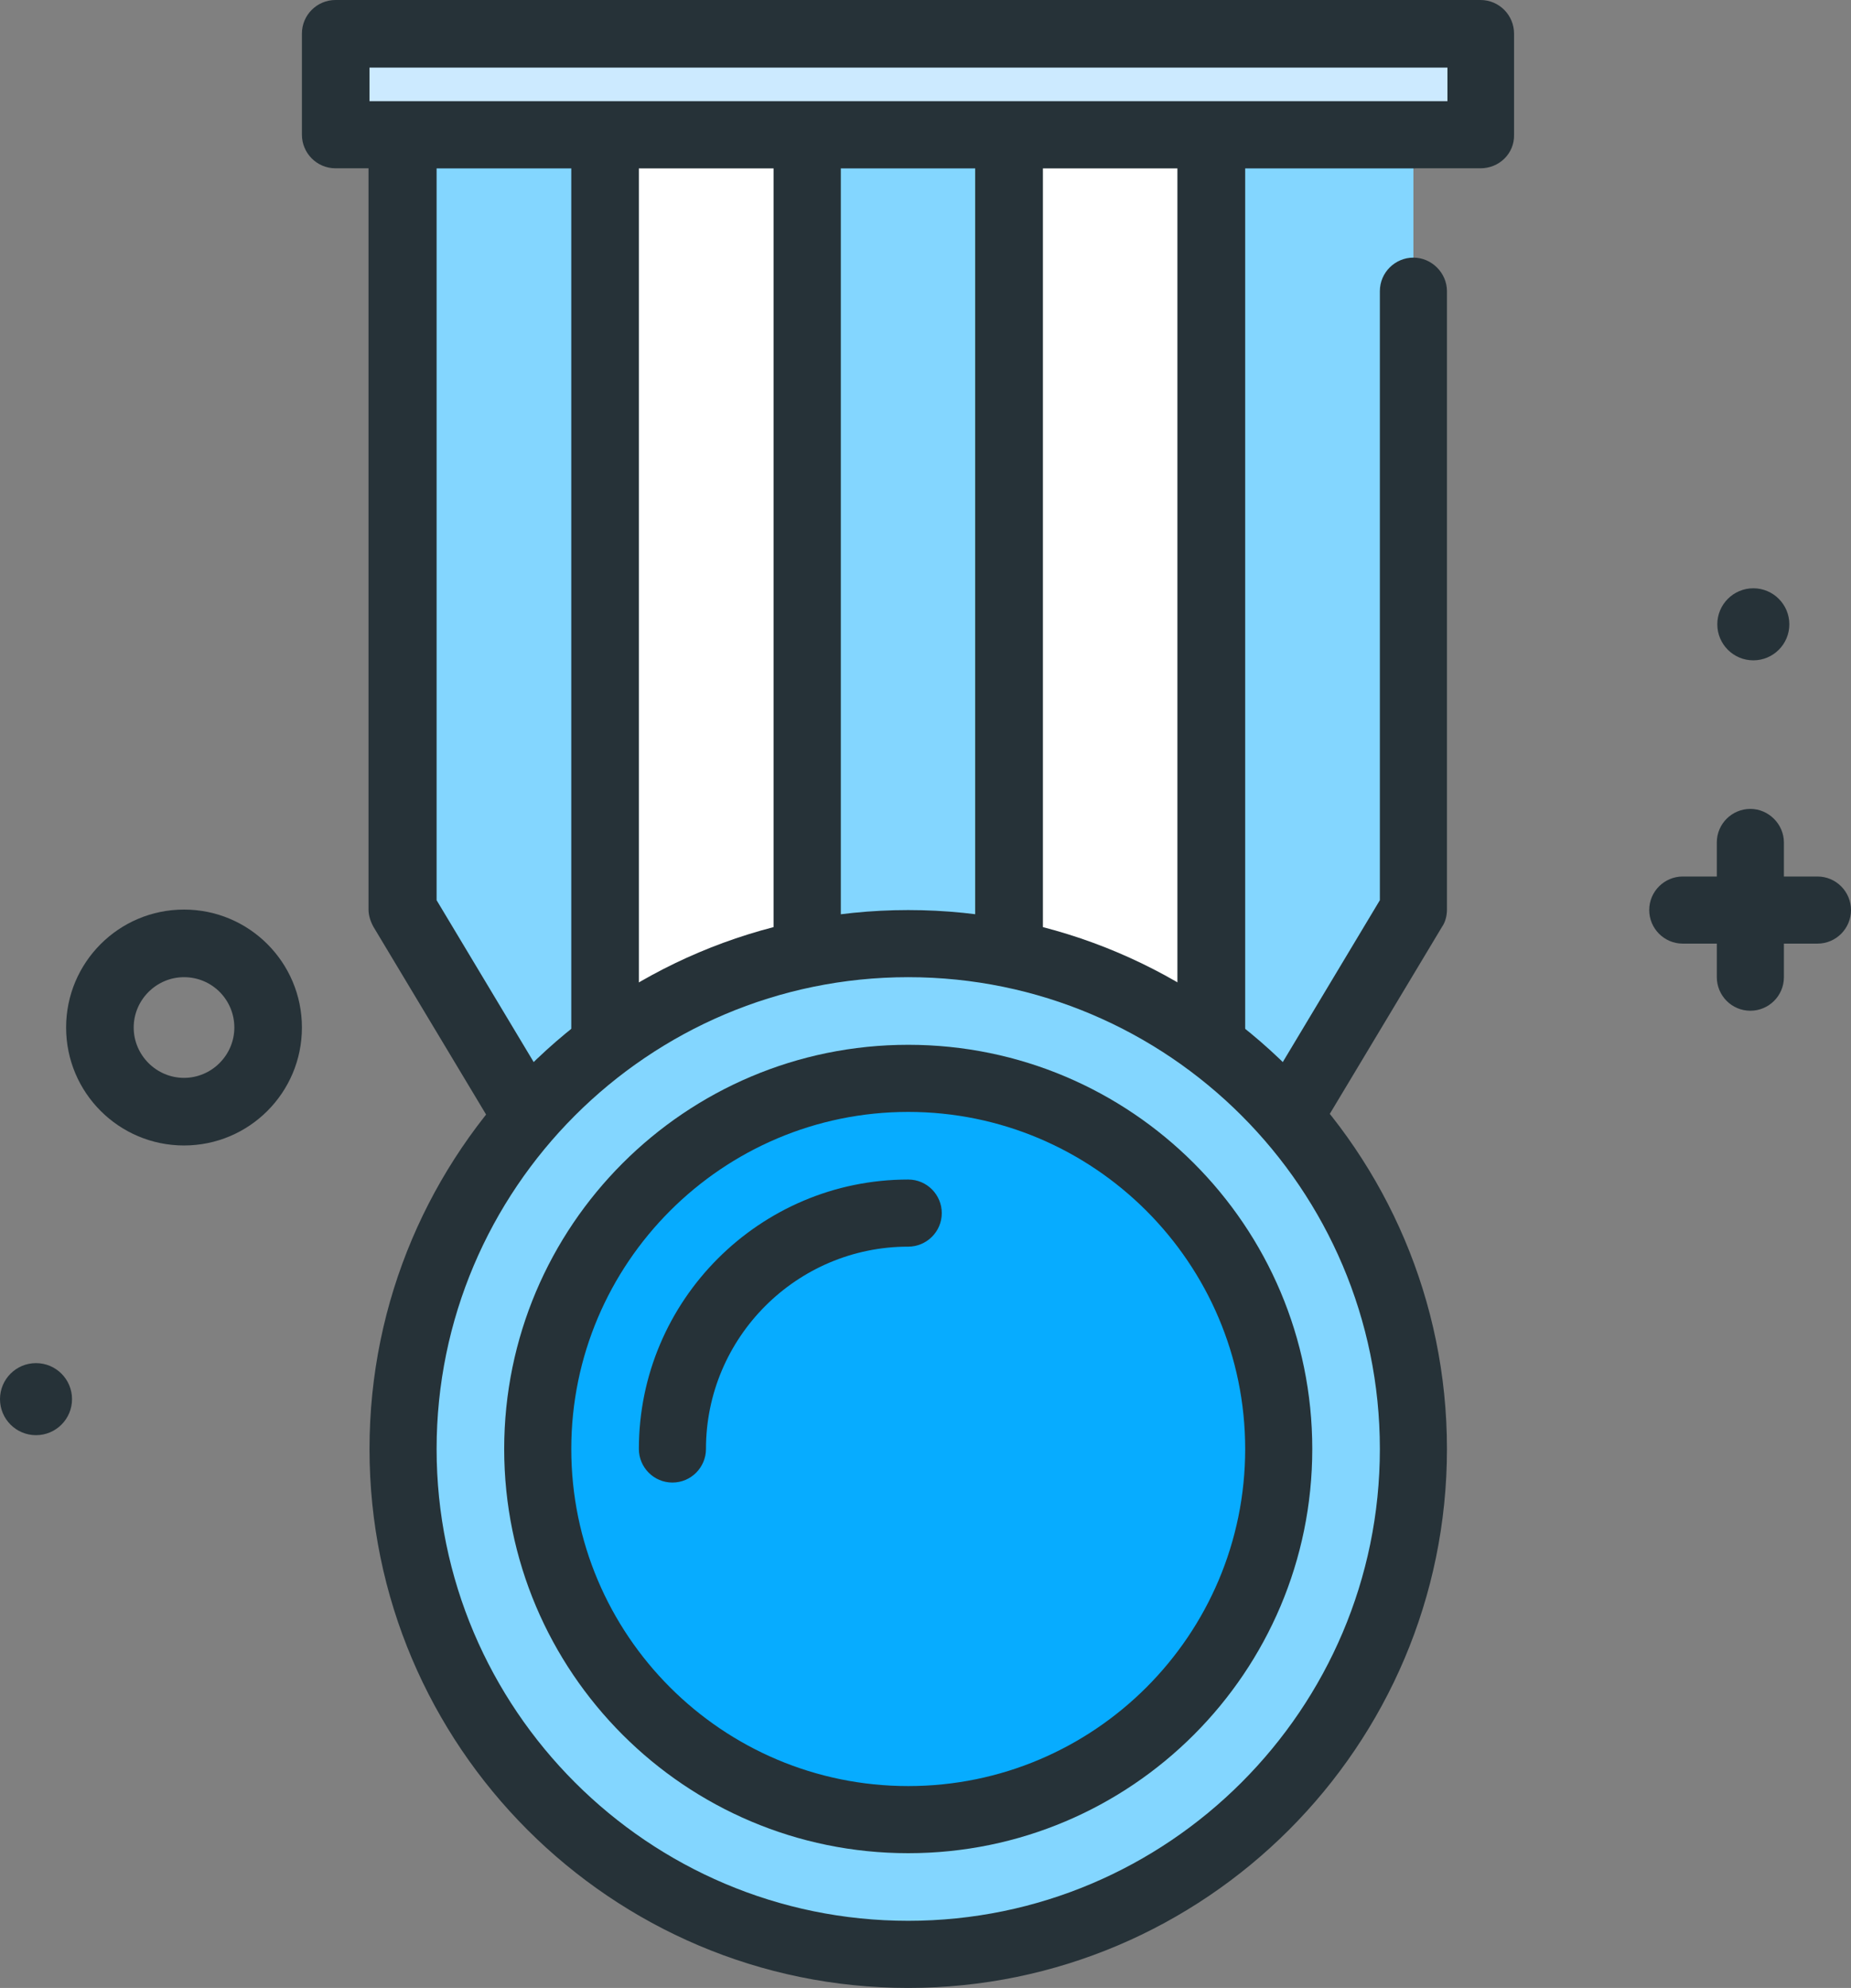 <svg xmlns="http://www.w3.org/2000/svg" xmlns:xlink="http://www.w3.org/1999/xlink" id="award" x="0px" y="0px" viewBox="0 0 375.2 402.8" style="enable-background:new 0 0 375.2 402.8;" xml:space="preserve"><rect x="0" y="0" width="375.2" height="402.8" fill="#808080" stroke="none"/><style type="text/css">	.st0{fill:#263238;}	.st1{fill:#83D6FF;}	.st2{fill:#FFFFFF;}	.st3{fill:#07ACFF;}	.st4{fill:#CCEAFF;}</style><circle class="st0" cx="7.3" cy="283.5" r="7.3"></circle><circle class="st0" cx="355.4" cy="126.5" r="7.3"></circle><path class="st0" d="M37.3,232.1c-13.2,0-23.9-10.7-23.9-23.9c0-13.2,10.7-23.9,23.9-23.9s23.9,10.7,23.9,23.9  C61.2,221.4,50.5,232.1,37.3,232.1z M37.3,198c-5.6,0-10.2,4.6-10.2,10.2s4.6,10.2,10.2,10.2s10.2-4.6,10.2-10.2S43,198,37.3,198z"></path><path class="st0" d="M354.8,204.8c-3.8,0-6.8-3.1-6.8-6.8v-27.3c0-3.8,3.1-6.8,6.8-6.8s6.8,3.1,6.8,6.8V198  C361.6,201.8,358.5,204.8,354.8,204.8z"></path><path class="st0" d="M368.4,191.2h-27.3c-3.8,0-6.8-3.1-6.8-6.8c0-3.8,3.1-6.8,6.8-6.8h27.3c3.8,0,6.8,3.1,6.8,6.8  C375.2,188.1,372.2,191.2,368.4,191.2z"></path><path class="st1" d="M163.6,27.3h41v225.3h-41V27.3z"></path><path class="st0" d="M204.6,259.4h-41c-3.8,0-6.8-3.1-6.8-6.8V27.3c0-3.8,3.1-6.8,6.8-6.8h41c3.8,0,6.8,3.1,6.8,6.8v225.3  C211.4,256.4,208.3,259.4,204.6,259.4z M170.4,245.8h27.3V34.1h-27.3V245.8z"></path><path class="st2" d="M204.6,27.3h41v225.3h-41V27.3z"></path><path class="st0" d="M245.5,259.4h-41c-3.8,0-6.8-3.1-6.8-6.8V27.3c0-3.8,3.1-6.8,6.8-6.8h41c3.8,0,6.8,3.1,6.8,6.8v225.3  C252.4,256.4,249.3,259.4,245.5,259.4z M211.4,245.8h27.3V34.1h-27.3V245.8z"></path><path class="st1" d="M286.5,27.3h-41v225.3l41-68.3V59"></path><path class="st0" d="M245.5,259.4c-0.6,0-1.2-0.1-1.8-0.2c-3-0.8-5-3.5-5-6.6V27.3c0-3.8,3.1-6.8,6.8-6.8h41c3.8,0,6.8,3.1,6.8,6.8  c0,3.8-3.1,6.8-6.8,6.8h-34.1v193.8l27.3-45.5V59c0-3.8,3.1-6.8,6.8-6.8s6.8,3.1,6.8,6.8v125.3c0,1.2-0.3,2.5-1,3.5l-41,68.3  C250.1,258.2,247.9,259.4,245.5,259.4z"></path><path class="st2" d="M163.6,252.6h-41V27.3h41V252.6z"></path><path class="st0" d="M163.6,259.4h-41c-3.8,0-6.8-3.1-6.8-6.8V27.3c0-3.8,3.1-6.8,6.8-6.8h41c3.8,0,6.8,3.1,6.8,6.8v225.3  C170.4,256.4,167.4,259.4,163.6,259.4z M129.5,245.8h27.3V34.1h-27.3V245.8z"></path><path class="st1" d="M122.6,252.6l-41-68.3v-157h41V252.6z"></path><path class="st0" d="M122.6,259.4c-2.4,0-4.6-1.2-5.9-3.3l-41-68.3c-0.6-1.1-1-2.3-1-3.5v-157c0-3.8,3.1-6.8,6.8-6.8h41  c3.8,0,6.8,3.1,6.8,6.8v225.3c0,3.1-2,5.8-5,6.6C123.9,259.3,123.2,259.4,122.6,259.4z M88.5,182.4l27.3,45.5V34.1H88.5V182.4z"></path><circle class="st1" cx="184.1" cy="293.6" r="102.4"></circle><path class="st0" d="M184.1,402.8c-60.2,0-109.2-49-109.2-109.2s49-109.2,109.2-109.2s109.2,49,109.2,109.2S244.3,402.8,184.1,402.8  z M184.1,198c-52.7,0-95.6,42.9-95.6,95.6s42.9,95.6,95.6,95.6s95.6-42.9,95.6-95.6S236.8,198,184.1,198z"></path><circle class="st3" cx="184.1" cy="293.6" r="75.1"></circle><path class="st0" d="M184.1,375.5c-45.2,0-81.9-36.7-81.9-81.9s36.7-81.9,81.9-81.9s81.9,36.7,81.9,81.9S229.3,375.5,184.1,375.5z   M184.1,225.3c-37.6,0-68.3,30.6-68.3,68.3s30.6,68.3,68.3,68.3s68.3-30.6,68.3-68.3S221.7,225.3,184.1,225.3z"></path><path class="st0" d="M136.3,300.4c-3.8,0-6.8-3.1-6.8-6.8c0-30.1,24.5-54.6,54.6-54.6c3.8,0,6.8,3.1,6.8,6.8c0,3.8-3.1,6.8-6.8,6.8  c-22.6,0-41,18.4-41,41C143.1,297.3,140.1,300.4,136.3,300.4z"></path><path class="st4" d="M68,6.8h232.1v20.5H68V6.8z"></path><path class="st0" d="M300.1,34.1H68c-3.8,0-6.8-3.1-6.8-6.8V6.8C61.2,3,64.3,0,68,0h232.1c3.8,0,6.8,3.1,6.8,6.8v20.5  C307,31.1,303.9,34.1,300.1,34.1z M74.9,20.5h218.5v-6.8H74.9V20.5z"></path></svg>